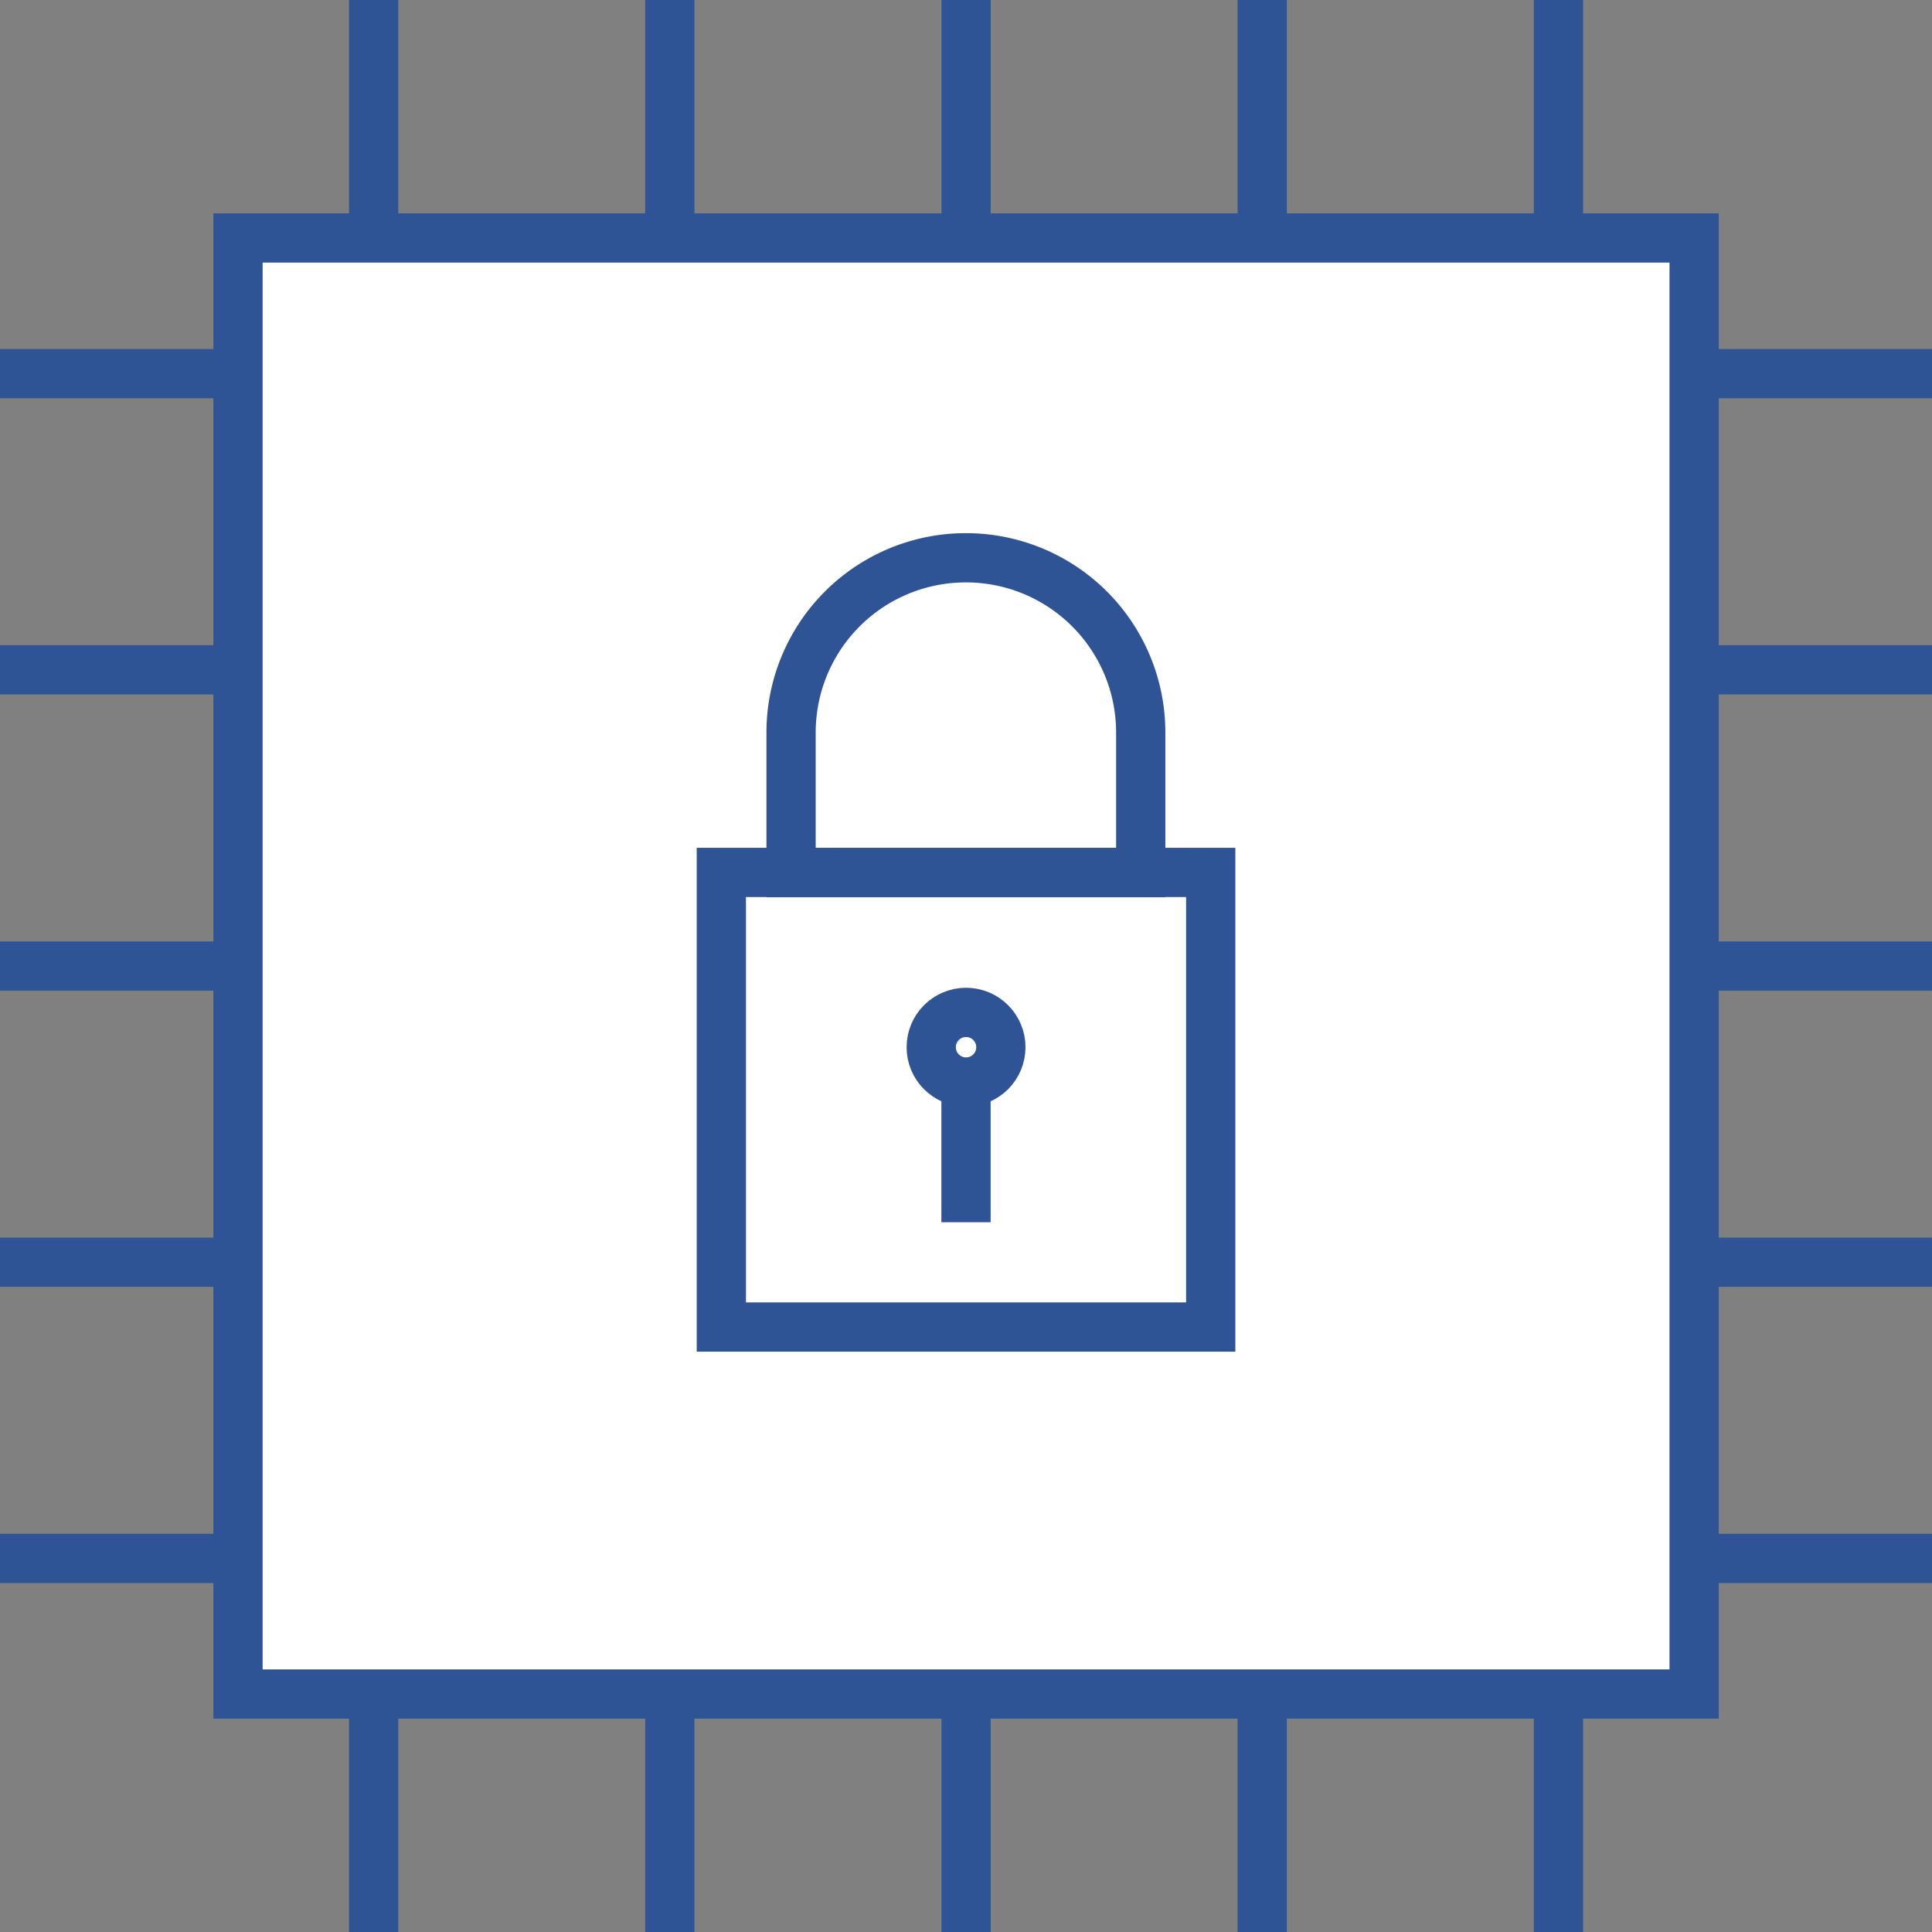 <svg id="グループ_115" data-name="グループ 115" xmlns="http://www.w3.org/2000/svg" width="39.23" height="39.231" viewBox="0 0 39.23 39.231">
  <rect x="0" y="0" width="39.23" height="39.231" fill="#808080" stroke="none"/>
  <g id="グループ_102" data-name="グループ 102" transform="translate(0 0)">
    <rect id="長方形_187" data-name="長方形 187" width="29.567" height="29.566" transform="translate(4.833 4.832)" fill="#fff" stroke="#2f5496" stroke-miterlimit="14.167" stroke-width="1"/>
    <line id="線_66" data-name="線 66" y2="4.832" transform="translate(19.616)" fill="none" stroke="#2f5496" stroke-miterlimit="14.167" stroke-width="1"/>
    <line id="線_67" data-name="線 67" y2="4.832" transform="translate(13.601)" fill="none" stroke="#2f5496" stroke-miterlimit="14.167" stroke-width="1"/>
    <line id="線_68" data-name="線 68" y2="4.832" transform="translate(25.63)" fill="none" stroke="#2f5496" stroke-miterlimit="14.167" stroke-width="1"/>
    <line id="線_69" data-name="線 69" y2="4.832" transform="translate(31.645)" fill="none" stroke="#2f5496" stroke-miterlimit="14.167" stroke-width="1"/>
    <line id="線_70" data-name="線 70" y2="4.832" transform="translate(7.587)" fill="none" stroke="#2f5496" stroke-miterlimit="14.167" stroke-width="1"/>
    <line id="線_71" data-name="線 71" y2="4.832" transform="translate(19.616 34.399)" fill="none" stroke="#2f5496" stroke-miterlimit="14.167" stroke-width="1"/>
    <line id="線_72" data-name="線 72" y2="4.832" transform="translate(13.601 34.399)" fill="none" stroke="#2f5496" stroke-miterlimit="14.167" stroke-width="1"/>
    <line id="線_73" data-name="線 73" y2="4.832" transform="translate(25.63 34.399)" fill="none" stroke="#2f5496" stroke-miterlimit="14.167" stroke-width="1"/>
    <line id="線_74" data-name="線 74" y2="4.832" transform="translate(31.645 34.399)" fill="none" stroke="#2f5496" stroke-miterlimit="14.167" stroke-width="1"/>
    <line id="線_75" data-name="線 75" y2="4.832" transform="translate(7.587 34.399)" fill="none" stroke="#2f5496" stroke-miterlimit="14.167" stroke-width="1"/>
    <line id="線_76" data-name="線 76" x1="4.832" transform="translate(34.399 19.616)" fill="none" stroke="#2f5496" stroke-miterlimit="14.167" stroke-width="1"/>
    <line id="線_77" data-name="線 77" x1="4.832" transform="translate(34.399 13.601)" fill="none" stroke="#2f5496" stroke-miterlimit="14.167" stroke-width="1"/>
    <line id="線_78" data-name="線 78" x1="4.832" transform="translate(34.399 25.63)" fill="none" stroke="#2f5496" stroke-miterlimit="14.167" stroke-width="1"/>
    <line id="線_79" data-name="線 79" x1="4.832" transform="translate(34.399 31.644)" fill="none" stroke="#2f5496" stroke-miterlimit="14.167" stroke-width="1"/>
    <line id="線_80" data-name="線 80" x1="4.832" transform="translate(34.399 7.587)" fill="none" stroke="#2f5496" stroke-miterlimit="14.167" stroke-width="1"/>
    <line id="線_81" data-name="線 81" x1="4.832" transform="translate(0 19.616)" fill="none" stroke="#2f5496" stroke-miterlimit="14.167" stroke-width="1"/>
    <line id="線_82" data-name="線 82" x1="4.832" transform="translate(0 13.601)" fill="none" stroke="#2f5496" stroke-miterlimit="14.167" stroke-width="1"/>
    <line id="線_83" data-name="線 83" x1="4.832" transform="translate(0 25.63)" fill="none" stroke="#2f5496" stroke-miterlimit="14.167" stroke-width="1"/>
    <line id="線_84" data-name="線 84" x1="4.832" transform="translate(0 31.644)" fill="none" stroke="#2f5496" stroke-miterlimit="14.167" stroke-width="1"/>
    <line id="線_85" data-name="線 85" x1="4.832" transform="translate(0 7.587)" fill="none" stroke="#2f5496" stroke-miterlimit="14.167" stroke-width="1"/>
  </g>
  <g id="グループ_103" data-name="グループ 103" transform="translate(14.647 11.326)">
    <rect id="長方形_186" data-name="長方形 186" width="9.937" height="9.231" transform="translate(0 6.389)" fill="none" stroke="#2f5496" stroke-miterlimit="14.167" stroke-width="1"/>
    <path id="パス_224" data-name="パス 224" d="M74.406,49.948h0A3.548,3.548,0,0,1,77.954,53.5v2.841h-7.1V53.5A3.548,3.548,0,0,1,74.406,49.948Z" transform="translate(-69.438 -49.948)" fill="none" stroke="#2f5496" stroke-miterlimit="14.167" stroke-width="1"/>
    <ellipse id="楕円形_20" data-name="楕円形 20" cx="0.707" cy="0.707" rx="0.707" ry="0.707" transform="translate(4.262 9.231)" fill="none" stroke="#2f5496" stroke-miterlimit="14.167" stroke-width="1"/>
    <line id="線_65" data-name="線 65" y1="2.841" transform="translate(4.968 10.651)" fill="none" stroke="#2f5496" stroke-miterlimit="14.167" stroke-width="1"/>
  </g>
</svg>
